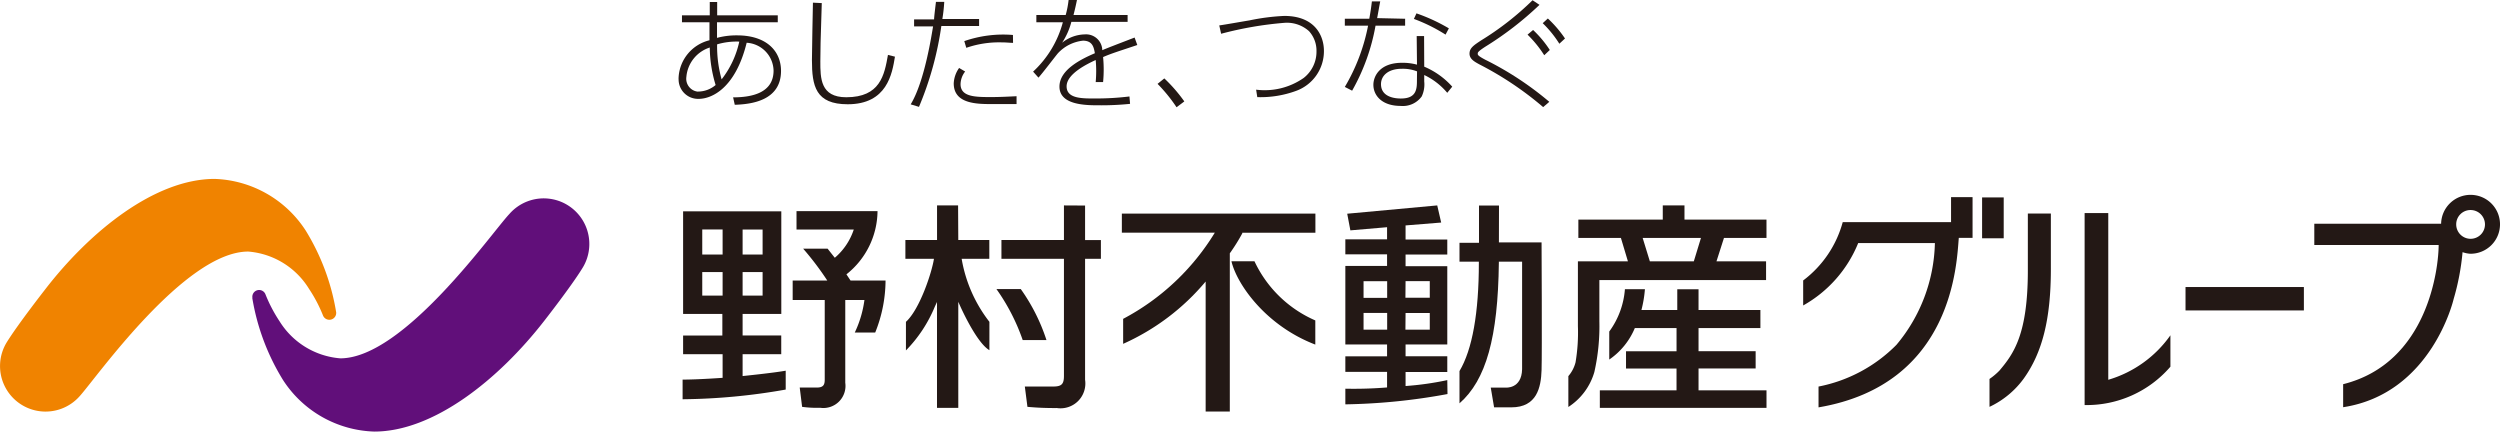<svg xmlns="http://www.w3.org/2000/svg" width="173.773" height="30" viewBox="0 0 173.773 30"><g transform="translate(-0.063)"><rect width="8.227" height="1.627" transform="translate(151.977 19.951)" fill="#231815"/><path d="M189.744,28.963v1.6c6.155-.945,7.675-7.5,7.675-7.5a16.973,16.973,0,0,0,.626-3.278,1.917,1.917,0,0,0,.542.111,2.047,2.047,0,1,0-2.033-2.085h-8.815v1.477h8.644C196.382,20.794,195.691,27.475,189.744,28.963Zm8.849-12.106a1,1,0,1,1-.99,1v0h0a.993.993,0,0,1,.987-1Z" transform="translate(-26.811 -2.258)" fill="#231815"/><rect width="1.502" height="2.84" transform="translate(137.837 13.723)" fill="#231815"/><path d="M150.114,19.18h5.332a11.384,11.384,0,0,1-2.673,7.073,10.4,10.4,0,0,1-5.415,2.9V30.6c9.413-1.6,9.6-10.121,9.75-11.783h.956V15.985h-1.495v1.738H149.04a7.552,7.552,0,0,1-2.75,4.056v1.738A8.728,8.728,0,0,0,150.114,19.18Z" transform="translate(-20.89 -2.284)" fill="#231815"/><path d="M175.077,27.956V25.774a8.063,8.063,0,0,1-4.32,3.093V17.279h-1.644V30.623A7.68,7.68,0,0,0,175.077,27.956Z" transform="translate(-24.15 -2.468)" fill="#231815"/><path d="M161.4,28.814v1.94a6.193,6.193,0,0,0,2.378-1.964c1.282-1.791,1.887-4.106,1.887-7.623V17.315h-1.6v3.963c0,4.443-.991,5.791-1.971,6.952A4.48,4.48,0,0,1,161.4,28.814Z" transform="translate(-23.048 -2.474)" fill="#231815"/><path d="M58.882,6.79c1.29,0,2.812-.3,2.812-1.859a1.986,1.986,0,0,0-1.87-1.936c-.782,3.174-2.433,3.9-3.34,3.9a1.352,1.352,0,0,1-1.39-1.313V5.571a1.1,1.1,0,0,1,0-.184,2.813,2.813,0,0,1,2.145-2.565V1.57H55.327V1.09h1.932V.162h.515V1.09h4.212v.48H57.763V2.655a5.253,5.253,0,0,1,1.39-.174c2.086,0,3.059,1.123,3.059,2.471,0,2.065-2.058,2.319-3.215,2.354ZM57.294,3.315a2.354,2.354,0,0,0-1.661,2.055.9.9,0,0,0,.756,1.018h.064a1.9,1.9,0,0,0,1.213-.455,9.262,9.262,0,0,1-.407-2.614Zm2.016-.4a4.8,4.8,0,0,0-1.54.191,8.519,8.519,0,0,0,.313,2.433A6.489,6.489,0,0,0,59.31,2.919Z" transform="translate(-7.861 -0.023)" fill="#231815"/><path d="M66.589.246c-.087,2.652-.1,3.306-.1,4.053,0,1.161,0,2.492,1.8,2.492,2.363,0,2.652-1.539,2.9-2.943l.486.121c-.195,1.2-.549,3.309-3.285,3.309-2.228,0-2.485-1.262-2.485-3.069,0-.639.059-3.423.069-3.993Z" transform="translate(-9.405 -0.031)" fill="#231815"/><path d="M73.914,7.275c.981-1.605,1.47-4.935,1.557-5.419H74.151V1.37h1.39c0-.195.111-1.042.129-1.22h.577a10.7,10.7,0,0,1-.132,1.192h2.554v.487H76.045a22.738,22.738,0,0,1-1.554,5.62ZM77.7,4.992a1.482,1.482,0,0,0-.32.876c0,.9,1.043.9,2.155.9.58,0,1.161-.031,1.738-.059v.546H79.6c-1.067,0-2.694,0-2.694-1.439a1.993,1.993,0,0,1,.375-1.071ZM81.029,3c-.223,0-.448-.034-.817-.034a6.992,6.992,0,0,0-2.433.379l-.139-.466a8.227,8.227,0,0,1,3.382-.427Z" transform="translate(-10.55 -0.021)" fill="#231815"/><path d="M90.41,1.043v.479H86.5a4.833,4.833,0,0,1-.643,1.449,2.592,2.592,0,0,1,1.578-.58,1.126,1.126,0,0,1,1.212,1.033v.065c.48-.2.661-.267,2.249-.879l.188.519c-1.356.455-1.773.577-2.378.837a9.059,9.059,0,0,1,0,1.738h-.514a8.644,8.644,0,0,0,0-1.533C87.647,4.425,86.17,5.12,86.17,6s1.119.845,2.05.845a19.217,19.217,0,0,0,2.319-.14l.042.514a19.6,19.6,0,0,1-2.127.1c-.921,0-2.781,0-2.781-1.3,0-1.158,1.47-1.894,2.461-2.319-.069-.382-.146-.873-.824-.873a2.78,2.78,0,0,0-1.738.869c-.1.107-1.122,1.453-1.359,1.7l-.372-.417a7.206,7.206,0,0,0,2.068-3.43H84.067V1.043h2.04A6.651,6.651,0,0,0,86.309,0h.58c-.076.375-.122.58-.239,1.043Z" transform="translate(-11.968)" fill="#231815"/><path d="M95.255,8.364a11.037,11.037,0,0,0-1.321-1.627l.47-.379a10.739,10.739,0,0,1,1.39,1.6Z" transform="translate(-13.41 -0.908)" fill="#231815"/><path d="M101.5,6.417a4.732,4.732,0,0,0,3.309-.817,2.316,2.316,0,0,0,.887-1.86,2.016,2.016,0,0,0-.519-1.39,2.3,2.3,0,0,0-1.737-.577,24.874,24.874,0,0,0-4.373.758l-.129-.58c.348-.045,1.665-.281,2.085-.347a15,15,0,0,1,2.433-.313c2.145,0,2.757,1.39,2.757,2.433A2.933,2.933,0,0,1,104.281,6.5a7.161,7.161,0,0,1-2.7.435Z" transform="translate(-14.125 -0.184)" fill="#231815"/><path d="M113.312,1.32V1.8h-2.057a14.171,14.171,0,0,1-1.627,4.519l-.507-.261A13.33,13.33,0,0,0,110.737,1.8h-1.616V1.32h1.7c.111-.619.139-.862.181-1.206h.58c-.049.232-.181,1.008-.216,1.161Zm1.328,3.33a5.455,5.455,0,0,1,1.947,1.39l-.347.427a4.741,4.741,0,0,0-1.6-1.237v.445a1.965,1.965,0,0,1-.173,1.042A1.618,1.618,0,0,1,113,7.378c-1.321,0-1.894-.744-1.894-1.467,0-.581.428-1.53,1.989-1.53a3.818,3.818,0,0,1,1.042.129l-.021-1.988h.514Zm-.5.327a2.724,2.724,0,0,0-1.042-.181c-1.025,0-1.463.528-1.463,1.067,0,1,1.192,1,1.39,1,1.074,0,1.108-.661,1.108-1.251Zm1.982-2.555a11.557,11.557,0,0,0-2.2-1.091L114.1.945a12.339,12.339,0,0,1,2.253,1.042Z" transform="translate(-15.58 -0.016)" fill="#231815"/><path d="M124.351,7.448A22.79,22.79,0,0,0,119.9,4.469c-.289-.164-.668-.348-.668-.737s.285-.577.824-.932A20.1,20.1,0,0,0,123.614.02l.483.32a22.8,22.8,0,0,1-3.754,2.9c-.536.348-.539.411-.539.494s0,.142.515.417a22.01,22.01,0,0,1,4.459,2.93Zm-.7-5.36a7.483,7.483,0,0,1,1.161,1.39l-.386.365a7.94,7.94,0,0,0-1.161-1.432Zm1.026-.8a8.092,8.092,0,0,1,1.192,1.39l-.393.365a7.6,7.6,0,0,0-1.157-1.428Z" transform="translate(-17.024 -0.003)" fill="#231815"/><path d="M23.433,23.8a15.592,15.592,0,0,0-2.12-5.7,7.848,7.848,0,0,0-6.327-3.591c-4.136,0-8.655,3.609-11.817,7.724h0S1.32,24.6.548,25.84h0A3.163,3.163,0,0,0,5.6,29.612h0C6.75,28.35,12.9,19.559,17.316,19.559a5.462,5.462,0,0,1,4.223,2.586,9.971,9.971,0,0,1,.981,1.87.476.476,0,0,0,.91-.237Z" transform="translate(0 -2.073)" fill="#f08300"/><path d="M20.524,23.022a15.692,15.692,0,0,0,2.138,5.7A7.833,7.833,0,0,0,29,32.3c4.119,0,8.637-3.608,11.818-7.7h0s1.852-2.367,2.625-3.619h0a3.17,3.17,0,0,0-5.055-3.8h0C37.183,18.451,31.049,27.21,26.641,27.21a5.477,5.477,0,0,1-4.223-2.576,10.15,10.15,0,0,1-.981-1.876.472.472,0,0,0-.907.236Z" transform="translate(-2.923 -2.302)" fill="#610f7a"/><path d="M85.619,16.659v2.405H81.274V20.37h4.345v8.141c0,.58-.174.736-.754.736H82.9l.181,1.412a20,20,0,0,0,2.04.083,1.726,1.726,0,0,0,1.967-1.964V20.367h1.1v-1.3h-1.1v-2.4Z" transform="translate(-11.602 -2.38)" fill="#231815"/><path d="M84.345,26.985a13.05,13.05,0,0,0-1.784-3.542H80.869a14,14,0,0,1,1.825,3.542Z" transform="translate(-11.544 -3.349)" fill="#231815"/><path d="M137.543,20.544l.521-1.627h2.955V17.642h-5.7v-.987h-1.509v.987h-5.867v1.275H130.9l.487,1.627h-3.476v4.5a12.477,12.477,0,0,1-.164,2.52,2.347,2.347,0,0,1-.5.959v2.145a4.318,4.318,0,0,0,1.808-2.433,14.443,14.443,0,0,0,.348-3.518V21.844H140.99v-1.3Zm-1.575,0h-3.056l-.5-1.627h4.053Z" transform="translate(-18.169 -2.379)" fill="#231815"/><path d="M129.8,30.483V31.7h11.585V30.483h-4.724V28.96h3.969v-1.2h-3.969V26.152h4.3V24.9h-4.3V23.458h-1.478V24.9h-2.492a8.219,8.219,0,0,0,.243-1.449h-1.39a5.709,5.709,0,0,1-1.089,2.944v1.947a4.96,4.96,0,0,0,1.777-2.187h2.9v1.612H131.62v1.2h3.511v1.516Z" transform="translate(-18.534 -3.35)" fill="#231815"/><path d="M59.59,28.587V27.068h2.686v-1.3H59.59v-1.5h2.69V17.137H55.454v7.132h2.728v1.5H55.454v1.3H58.2v1.641s-1.662.122-2.781.125V30.2a43.032,43.032,0,0,0,7.167-.674V28.215C61.669,28.378,59.59,28.587,59.59,28.587Zm0-10.185h1.39V20.14H59.59Zm0,2.958h1.39v1.634H59.59ZM58.2,22.994H56.785V21.36H58.2Zm0-2.853H56.785V18.4H58.2Z" transform="translate(-7.909 -2.448)" fill="#231815"/><path d="M68.366,21.945H70.8a9.778,9.778,0,0,1-.719,3.615H68.661a7.582,7.582,0,0,0,.671-2.259H68v5.752a1.536,1.536,0,0,1-1.738,1.738A7.823,7.823,0,0,1,65,30.726l-.166-1.342h1.2c.452,0,.538-.208.538-.545V23.3H64.344V21.945h2.405a20.393,20.393,0,0,0-1.676-2.214h1.7s.348.445.5.633A4.373,4.373,0,0,0,68.591,18.4h-3.98V17.121h5.631a5.663,5.663,0,0,1-2.162,4.394Z" transform="translate(-9.183 -2.446)" fill="#231815"/><path d="M121.165,16.667h-1.39V19.26h-1.356V20.57h1.346v.076c0,3.476-.453,6.034-1.346,7.528v2.242c1.85-1.617,2.677-4.588,2.736-9.771V20.57h1.616V28.05c-.034,1.39-1.157,1.272-1.157,1.272h-1.022l.232,1.373h1.2c1.78,0,2.061-1.39,2.1-2.593s0-8.871,0-8.871h-2.965Z" transform="translate(-16.908 -2.381)" fill="#231815"/><path d="M77.148,16.659H75.685v2.405h-2.2V20.37H75.47c-.14.928-.984,3.511-1.947,4.38v1.988A9.534,9.534,0,0,0,75.529,23.7l.153-.33v7.359h1.48V23.36l.147.327c.278.612,1.227,2.576,2.016,3.034V24.75a9.793,9.793,0,0,1-1.929-4.38h1.923V19.064H77.162Z" transform="translate(-10.489 -2.38)" fill="#231815"/><path d="M91.039,18.648H97.5a16.477,16.477,0,0,1-6.371,5.989v1.737a15.974,15.974,0,0,0,5.735-4.331v9.038h1.679v-11a13.007,13.007,0,0,0,.869-1.39v-.038h5.081V17.32H91.039Z" transform="translate(-12.997 -2.474)" fill="#231815"/><path d="M101.527,21.188h-1.6c.372,1.585,2.37,4.467,5.829,5.791V25.3A8.337,8.337,0,0,1,101.527,21.188Z" transform="translate(-14.267 -3.027)" fill="#231815"/><path d="M116.25,28.8a20.746,20.746,0,0,1-2.9.411v-.974h2.9V27.145h-2.9v-.824h2.9V20.882h-2.9v-.81h2.9V19.028h-2.9v-.98l2.475-.2-.274-1.191-6.257.577.219,1.157,2.551-.219v.844h-2.9v1.042h2.9v.807h-2.9v5.457h2.9v.824h-2.9v1.081h2.9V29.31a28.686,28.686,0,0,1-2.9.087v1.088a42.405,42.405,0,0,0,7.1-.716Zm-2.9-6.882h1.683v1.157h-1.693Zm0,2.217h1.683v1.157h-1.693Zm-1.279,1.157h-1.641V24.131h1.641Zm0-2.207h-1.641V21.924h1.641Z" transform="translate(-15.587 -2.379)" fill="#231815"/></g></svg>
